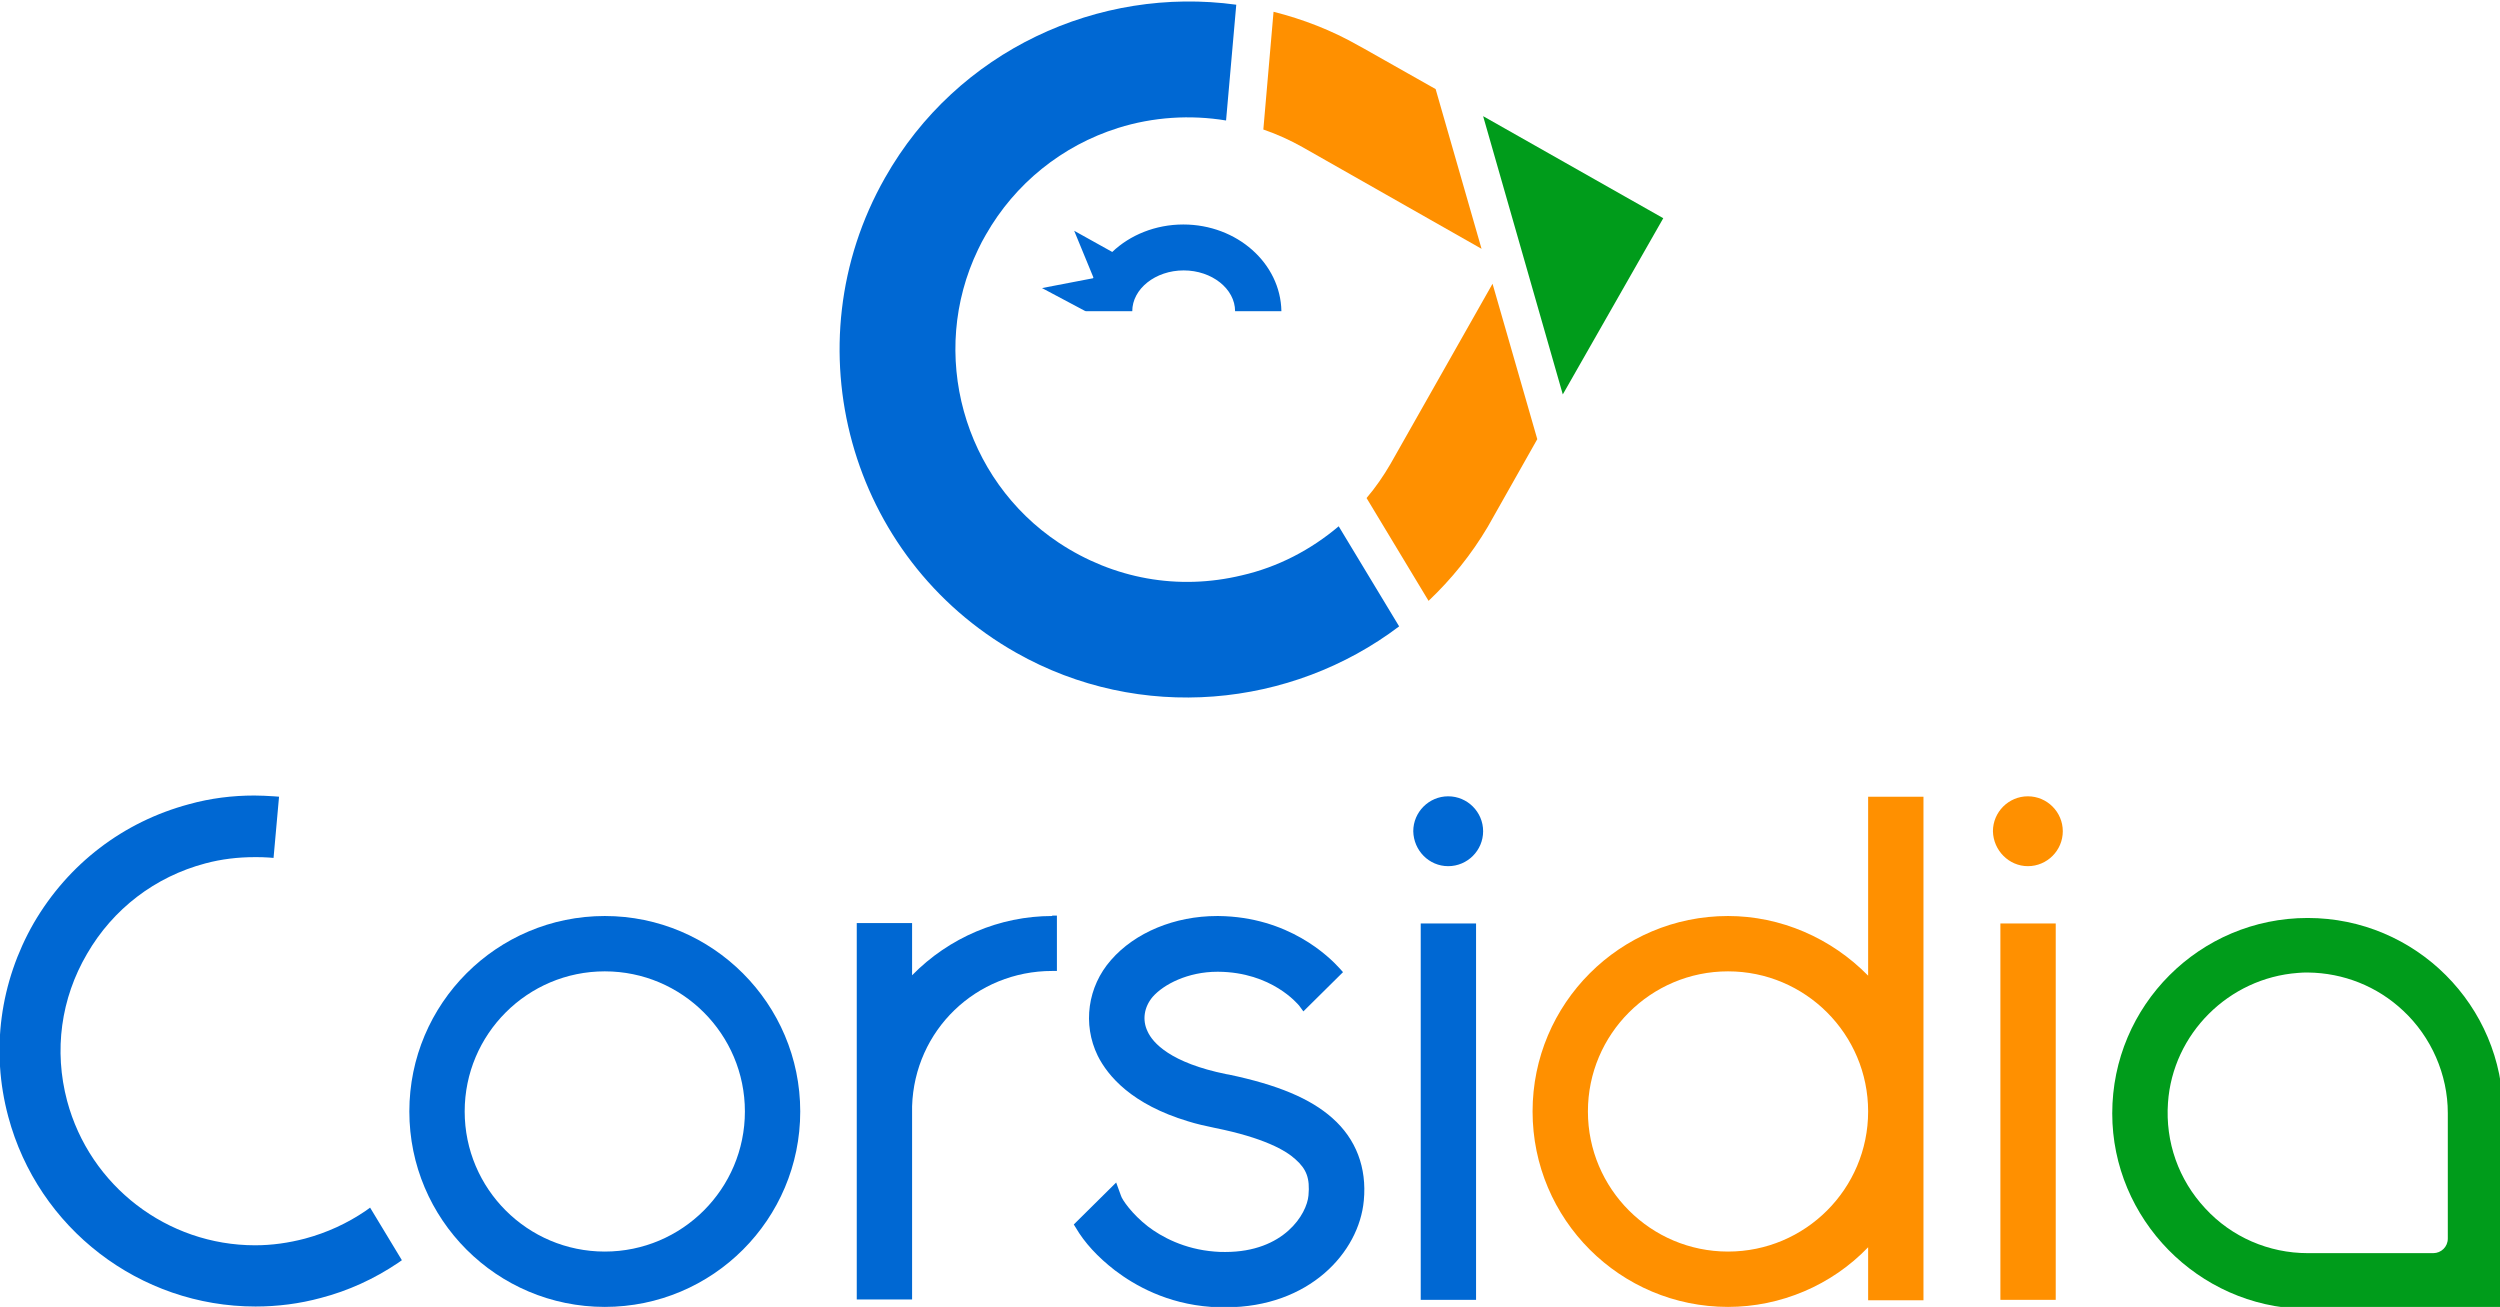 <?xml version="1.0" encoding="utf-8"?>
<svg version="1.1" id="Layer_1" xmlns="http://www.w3.org/2000/svg" xmlns:xlink="http://www.w3.org/1999/xlink" x="0px" y="0px"
   viewBox="0 0 637 333" style="enable-background:new 0 0 637 333;" xml:space="preserve">
<style type="text/css">
  .st0{fill:#FF9000;}
  .st1{fill:#0068D3;}
  .st2{fill:#EE2D2A;}
  .st3{fill:#EF2D2A;}
  .st4{fill:#009C1B;}
  .st5{fill:#FFFFFF;}
</style>
<g>
  <g>
    <path class="st0" d="M476,203v45.6c-9.4-9.6-22.3-15.2-35.7-15.2c-27.5,0-49.8,22.3-49.8,49.8c0,27.5,22.3,49.8,49.8,49.8
      c13.4,0,26.4-5.5,35.7-15.2v13.5h14.1V203H476z M440.3,247.5c19.7,0,35.7,16,35.7,35.7c0,19.7-16,35.7-35.7,35.7
      c-19.7,0-35.7-16-35.7-35.7C404.6,263.5,420.6,247.5,440.3,247.5z"/>
    <g>
      <g>
        <g>
          <rect x="509.7" y="235.3" class="st0" width="14.1" height="95.9"/>
        </g>
        <g>
          <path class="st0" d="M516.7,220.7c4.9,0,8.9-4,8.9-8.9c0-4.9-4-8.9-8.9-8.9c-4.9,0-8.9,4-8.9,8.9
            C507.9,216.7,511.9,220.7,516.7,220.7z"/>
        </g>
      </g>
    </g>
    <g>
      <path class="st1" d="M154.1,233.4c-27.5,0-49.8,22.3-49.8,49.8c0,27.5,22.3,49.8,49.8,49.8c27.5,0,49.8-22.3,49.8-49.8
        C203.9,255.8,181.6,233.4,154.1,233.4z M154.1,247.5c19.7,0,35.7,16,35.7,35.7c0,19.7-16,35.7-35.7,35.7
        c-19.7,0-35.7-16-35.7-35.7C118.4,263.5,134.4,247.5,154.1,247.5z"/>
      <path class="st1" d="M268.1,233.4c-13.4,0-26.3,5.5-35.7,15.1v-13.3h-14.1v95.9h14.1l0-49.2c0.6-19.4,16.3-34.5,35.7-34.5h1.2
        v-14.1H268.1z"/>
      <g>
        <rect x="362" y="235.3" class="st1" width="14.1" height="95.9"/>
        <path class="st1" d="M369,220.7c4.9,0,8.9-4,8.9-8.9c0-4.9-4-8.9-8.9-8.9c-4.9,0-8.9,4-8.9,8.9
          C360.2,216.7,364.1,220.7,369,220.7z"/>
      </g>
      <path class="st1" d="M339.5,284.9c-5.6-5-14-8.5-26.4-11.1l-0.6-0.1c-14.3-2.9-18.8-8-20.1-10.9c-1.4-2.9-0.9-6.2,1.3-8.8
        c2.8-3.2,9-6.4,16.5-6.4l0.2,0c13.7,0.1,20.3,8.3,20.6,8.6l1.1,1.5l10.1-10l-0.8-0.9c-2.8-3.1-13.1-13.2-30.9-13.4l-0.4,0
        c-10.8,0-20.9,4.2-27,11.2c-6,6.8-7.3,16.4-3.4,24.4c2.6,5.2,8.7,12.4,23,16.7c2.2,0.7,4.5,1.2,6.9,1.7c12.4,2.5,18,5.7,20.5,8
        c2.8,2.5,3.7,4.8,3.3,9.2c-0.4,4.7-6.2,14.4-21.2,14.4c-0.9,0-1.8,0-2.7-0.1c-7.8-0.6-13.6-3.8-17-6.4c-4-3.1-6.6-6.8-6.9-7.9
        l-1.2-3.3L273.6,312l0.5,0.8c2.2,3.8,5.6,7.5,10,10.9c5,3.8,13.2,8.5,24.5,9.3c1.2,0.1,2.5,0.1,3.7,0.1c21.3,0,34-14,35.2-27.2
        C348.3,297.5,345.5,290.2,339.5,284.9z"/>
      <path class="st1" d="M94.3,307.7l-1.1,0.8c-4.7,3.2-9.9,5.6-15.5,7.1c-4.2,1.1-8.4,1.7-12.7,1.7c-22.4,0-42.1-15.1-47.9-36.8
        c-3.4-12.8-1.6-26.1,5.1-37.5c6.6-11.4,17.3-19.6,30.1-23c4.1-1.1,8.3-1.6,12.6-1.6c1.2,0,2.4,0,3.6,0.1l1.2,0.1l1.4-15.6
        l-1.3-0.1c-1.7-0.1-3.3-0.2-5-0.2c-5.6,0-11.2,0.7-16.6,2.2c-16.8,4.5-30.8,15.2-39.6,30.3C0,250.2-2.4,267.7,2.1,284.5
        c7.6,28.5,33.5,48.4,63,48.4c5.6,0,11.2-0.7,16.7-2.2c6.9-1.8,13.5-4.8,19.6-8.9l1-0.7L94.3,307.7z"/>
    </g>
    <path class="st4" d="M637.8,283.9c0-0.1,0-0.2,0-0.2c0-27.5-22.3-49.8-49.8-49.8s-49.8,22.3-49.8,49.8c0,26.9,21.9,49.2,48.8,49.8
      l50.8,0v-49.2L637.8,283.9z M612.3,257.5c7.2,6.7,11.4,16.3,11.4,26.1l0,32c0,2.1-1.7,3.7-3.7,3.7l-32,0
      c-9.9,0-19.4-4.1-26.1-11.4c-6.8-7.3-10.2-16.9-9.5-26.9c1.2-17.6,15.5-31.8,33.1-33.1c0.9-0.1,1.7-0.1,2.6-0.1
      C597.1,247.9,605.7,251.3,612.3,257.5z"/>
  </g>
  <g>
    <g>
      <path class="st1" d="M341.1,134.1c-7.1,6-15.5,10.4-24.7,12.5c-16.2,3.9-32.7,0.9-46.6-8.3c-24.4-16.2-33.3-48.3-20.6-74.7
        c0.6-1.3,1.3-2.6,2-3.8c7.4-13,19.4-22.7,33.7-27.2c8.9-2.8,18.4-3.4,27.5-1.9L315,1.2c-35-4.8-71.1,11.6-89.5,44.1
        c-24.2,42.6-9.2,96.9,33.4,121c31.6,17.9,70.1,14.1,97.6-6.7L341.1,134.1z"/>
      <path class="st1" d="M301.5,57.2c-7.1,0-13.6,2.7-18.1,7l-9.7-5.4l4.9,11.9c0,0.1-0.1,0.1-0.1,0.2l-13,2.5l11.1,5.9l0.1-0.1
        c0,0,0,0.1,0,0.1h11.8c0-5.7,5.9-10.4,13.1-10.4s13.1,4.7,13.1,10.4h11.8C326.3,67.1,315.2,57.2,301.5,57.2z"/>
    </g>
    <polygon class="st4" points="377.9,29.6 398.2,100.5 423.8,55.6     "/>
    <path class="st0" d="M365.8,22.7l-18.4-10.4l-1.1-0.6c-7-4-14.3-6.8-21.8-8.7l-2.6,30c3.5,1.2,6.8,2.7,10,4.5l45.6,25.9
      L365.8,22.7z"/>
    <path class="st0" d="M380.3,72.3l-26,45.9c-1.8,3.1-3.8,6-6.1,8.7l15.8,26.2c5.8-5.5,10.9-11.8,15.1-18.9l12.6-22.3L380.3,72.3z"
      />
  </g>
</g>
</svg>
